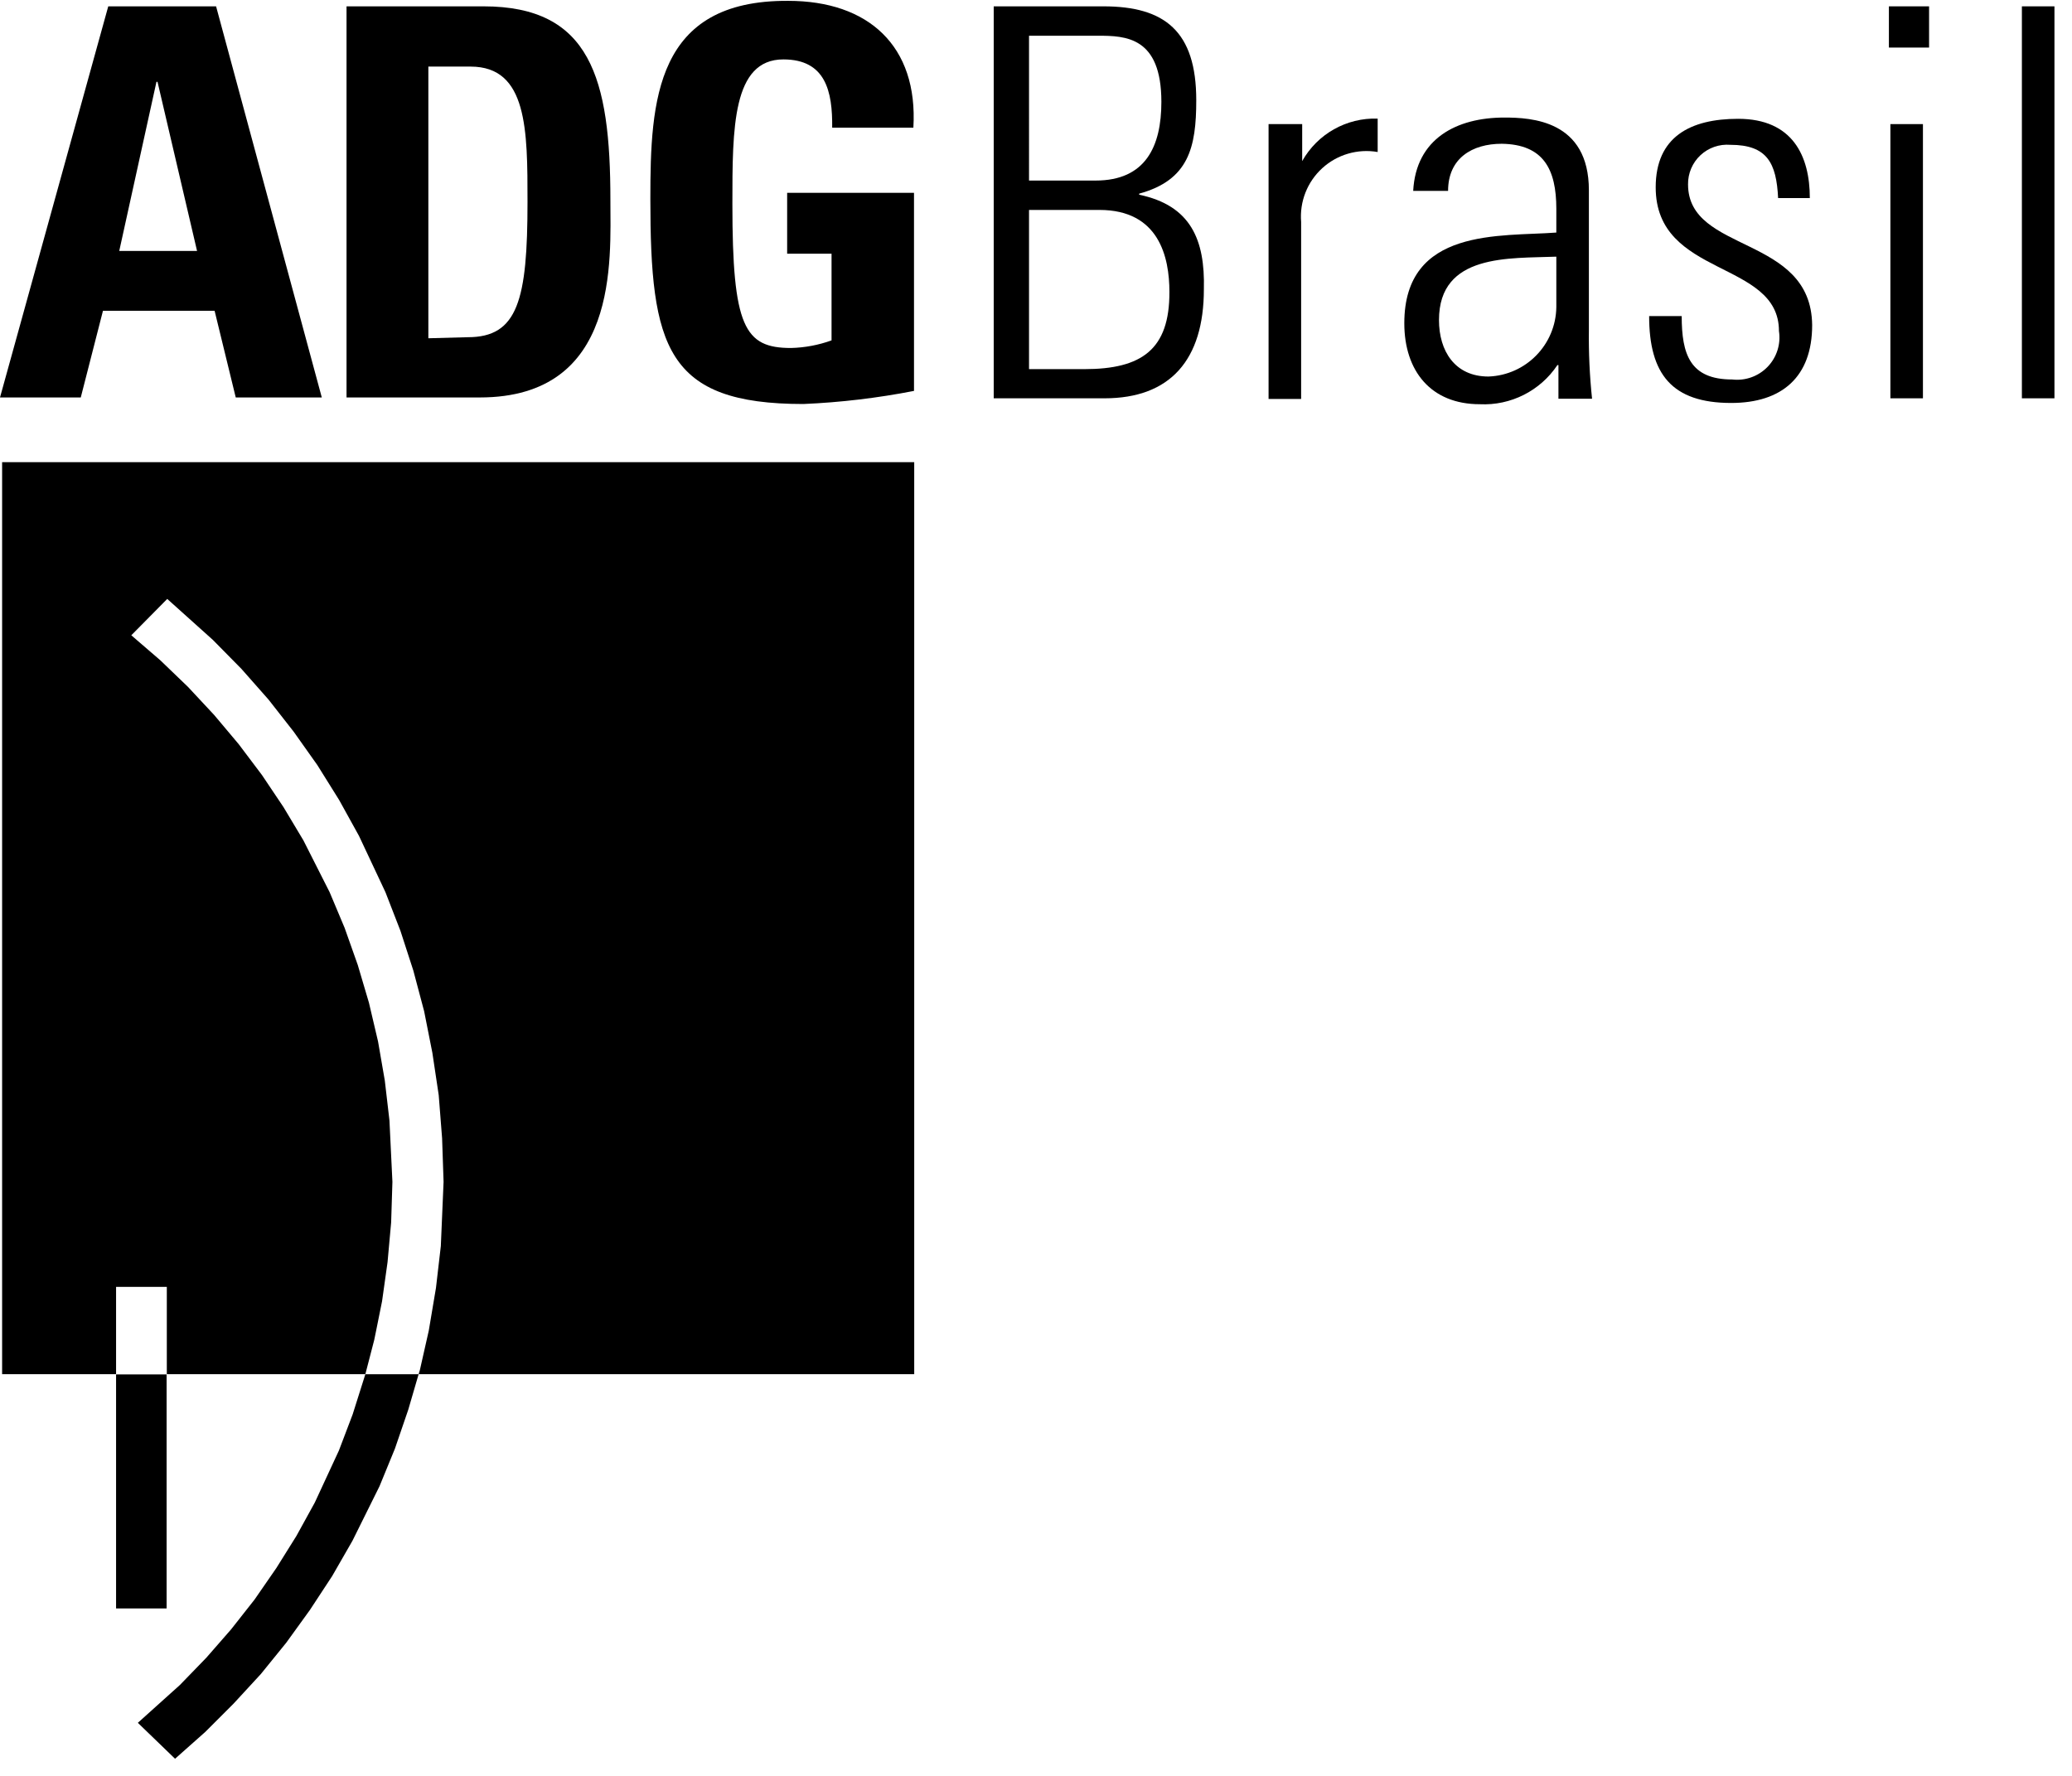 <svg xmlns="http://www.w3.org/2000/svg" width="98px" height="84px" viewBox="0 0 98 84"><g fill="#000"><path d="M53.88 9.21v-.05c2.34-.64 2.7-2.18 2.7-4.42 0-3.26-1.49-4.44-4.39-4.44H47v18.54h5.24c3.11 0 4.7-1.82 4.7-5.16.06-2.34-.62-3.96-3.06-4.47zm-5.21-7.52h3.26c1.31 0 3 .05 3 3.13 0 2.11-.75 3.72-3.11 3.72h-3.15V1.69zm2.62 15.77h-2.62V9.93H52c2.82 0 3.31 2.23 3.31 3.88.01 2.72-1.31 3.65-4.02 3.65z"/><path d="M61.59 7.62V5.87H60v13h1.54V10.5c-.079-.957.289-1.896.998-2.544C63.246 7.309 64.214 7.026 65.16 7.19V5.61c-1.472-.05-2.849.725-3.57 2.01z"/><path d="M75.15 9c0-3.31-2.72-3.44-4-3.44-2.26 0-4.18 1-4.31 3.47h1.65c0-1.54 1.13-2.23 2.54-2.23 1.97.03 2.58 1.2 2.58 3.08V11c-2.62.2-7.19-.26-7.19 4.29 0 2.26 1.26 3.83 3.57 3.83 1.463.071 2.857-.631 3.67-1.85h.05v1.59h1.59c-.114-1.083-.164-2.171-.15-3.26V9zm-1.54 5.52c-.02 1.778-1.433 3.226-3.21 3.29-1.59 0-2.34-1.21-2.34-2.67 0-3.16 3.34-2.91 5.55-3v2.38z"/><path d="M79.84 8.72c-.007-.521.206-1.021.586-1.377.381-.356.894-.535 1.414-.493 1.75 0 2.18.87 2.26 2.52h1.5c0-2-.82-3.75-3.39-3.75-2.26 0-3.9.85-3.9 3.24 0 4.29 5.83 3.42 5.83 6.8.095.617-.104 1.243-.538 1.692-.434.449-1.052.67-1.672.598-2 0-2.39-1.19-2.39-3H78c0 2.75 1.08 4.11 3.88 4.11 2.41 0 3.83-1.24 3.83-3.68-.04-4.29-5.87-3.38-5.87-6.66z"/><path d="M89.41 5.87h1.54v12.97h-1.54z"/><path d="M89.34.3h1.9v1.95h-1.9z"/><path d="M95.63.3h1.54v18.54h-1.54z"/><path d="M4.87 14.7h5.28l1 4.1h4.07l-5-18.5h-5.1L0 18.8h3.82l1.05-4.1zM7.4 3.87h.05l1.87 8H5.64l1.76-8z"/><path d="M28.87 9.45c0-5.76-.95-9.15-6-9.15h-6.48v18.5h6.3c6.61 0 6.18-6.5 6.18-9.35zM20.26 16V3.15h2c2.69 0 2.69 3 2.69 6.4 0 4.64-.46 6.4-2.82 6.4l-1.87.05z"/><path d="M38 19.11c1.756-.076 3.505-.283 5.23-.62V9.12h-6V12h2.1v4.1c-.616.223-1.265.344-1.92.36-2.2 0-2.77-1-2.77-6.81 0-3.59 0-6.84 2.41-6.84 2 0 2.33 1.51 2.31 3.23h3.84c.23-3.87-2.13-6-5.92-6C31 0 30.76 4.74 30.76 9.4c0 7.02.75 9.71 7.24 9.71z"/><path d="M17.23 65.16l-.55 1.74-.65 1.71-1.14 2.46-.87 1.58-.95 1.52-1.03 1.49-1.11 1.41-1.17 1.34-1.25 1.29-1.99 1.79 1.76 1.7 1.43-1.27 1.34-1.34 1.29-1.4 1.2-1.48 1.12-1.55 1.05-1.6.96-1.67 1.28-2.58.73-1.78.63-1.84.49-1.68h-2.52"/><path d="M5.49 65.01h2.39v11.07H5.49z"/><path d="M.1 65h5.39v-4.13h2.4V65h9.39l.42-1.62.09-.44.28-1.39.26-1.85.17-1.88.06-1.92-.14-2.9-.22-1.89-.32-1.85-.43-1.83-.53-1.79-.62-1.75-.71-1.69-1.24-2.45-.94-1.57-1.02-1.52-1.1-1.46-1.16-1.38-1.24-1.33-1.31-1.26-1.37-1.18 1.7-1.72 2.16 1.94 1.35 1.37 1.28 1.45 1.19 1.52 1.12 1.58 1.03 1.65.94 1.7 1.25 2.66.71 1.83.61 1.88.51 1.92.39 1.97.3 2 .16 2.04.07 2.06-.13 3.04-.23 1.98-.34 2.02-.42 1.86-.06.2h23.44V21.86H.1"/></g></svg>
